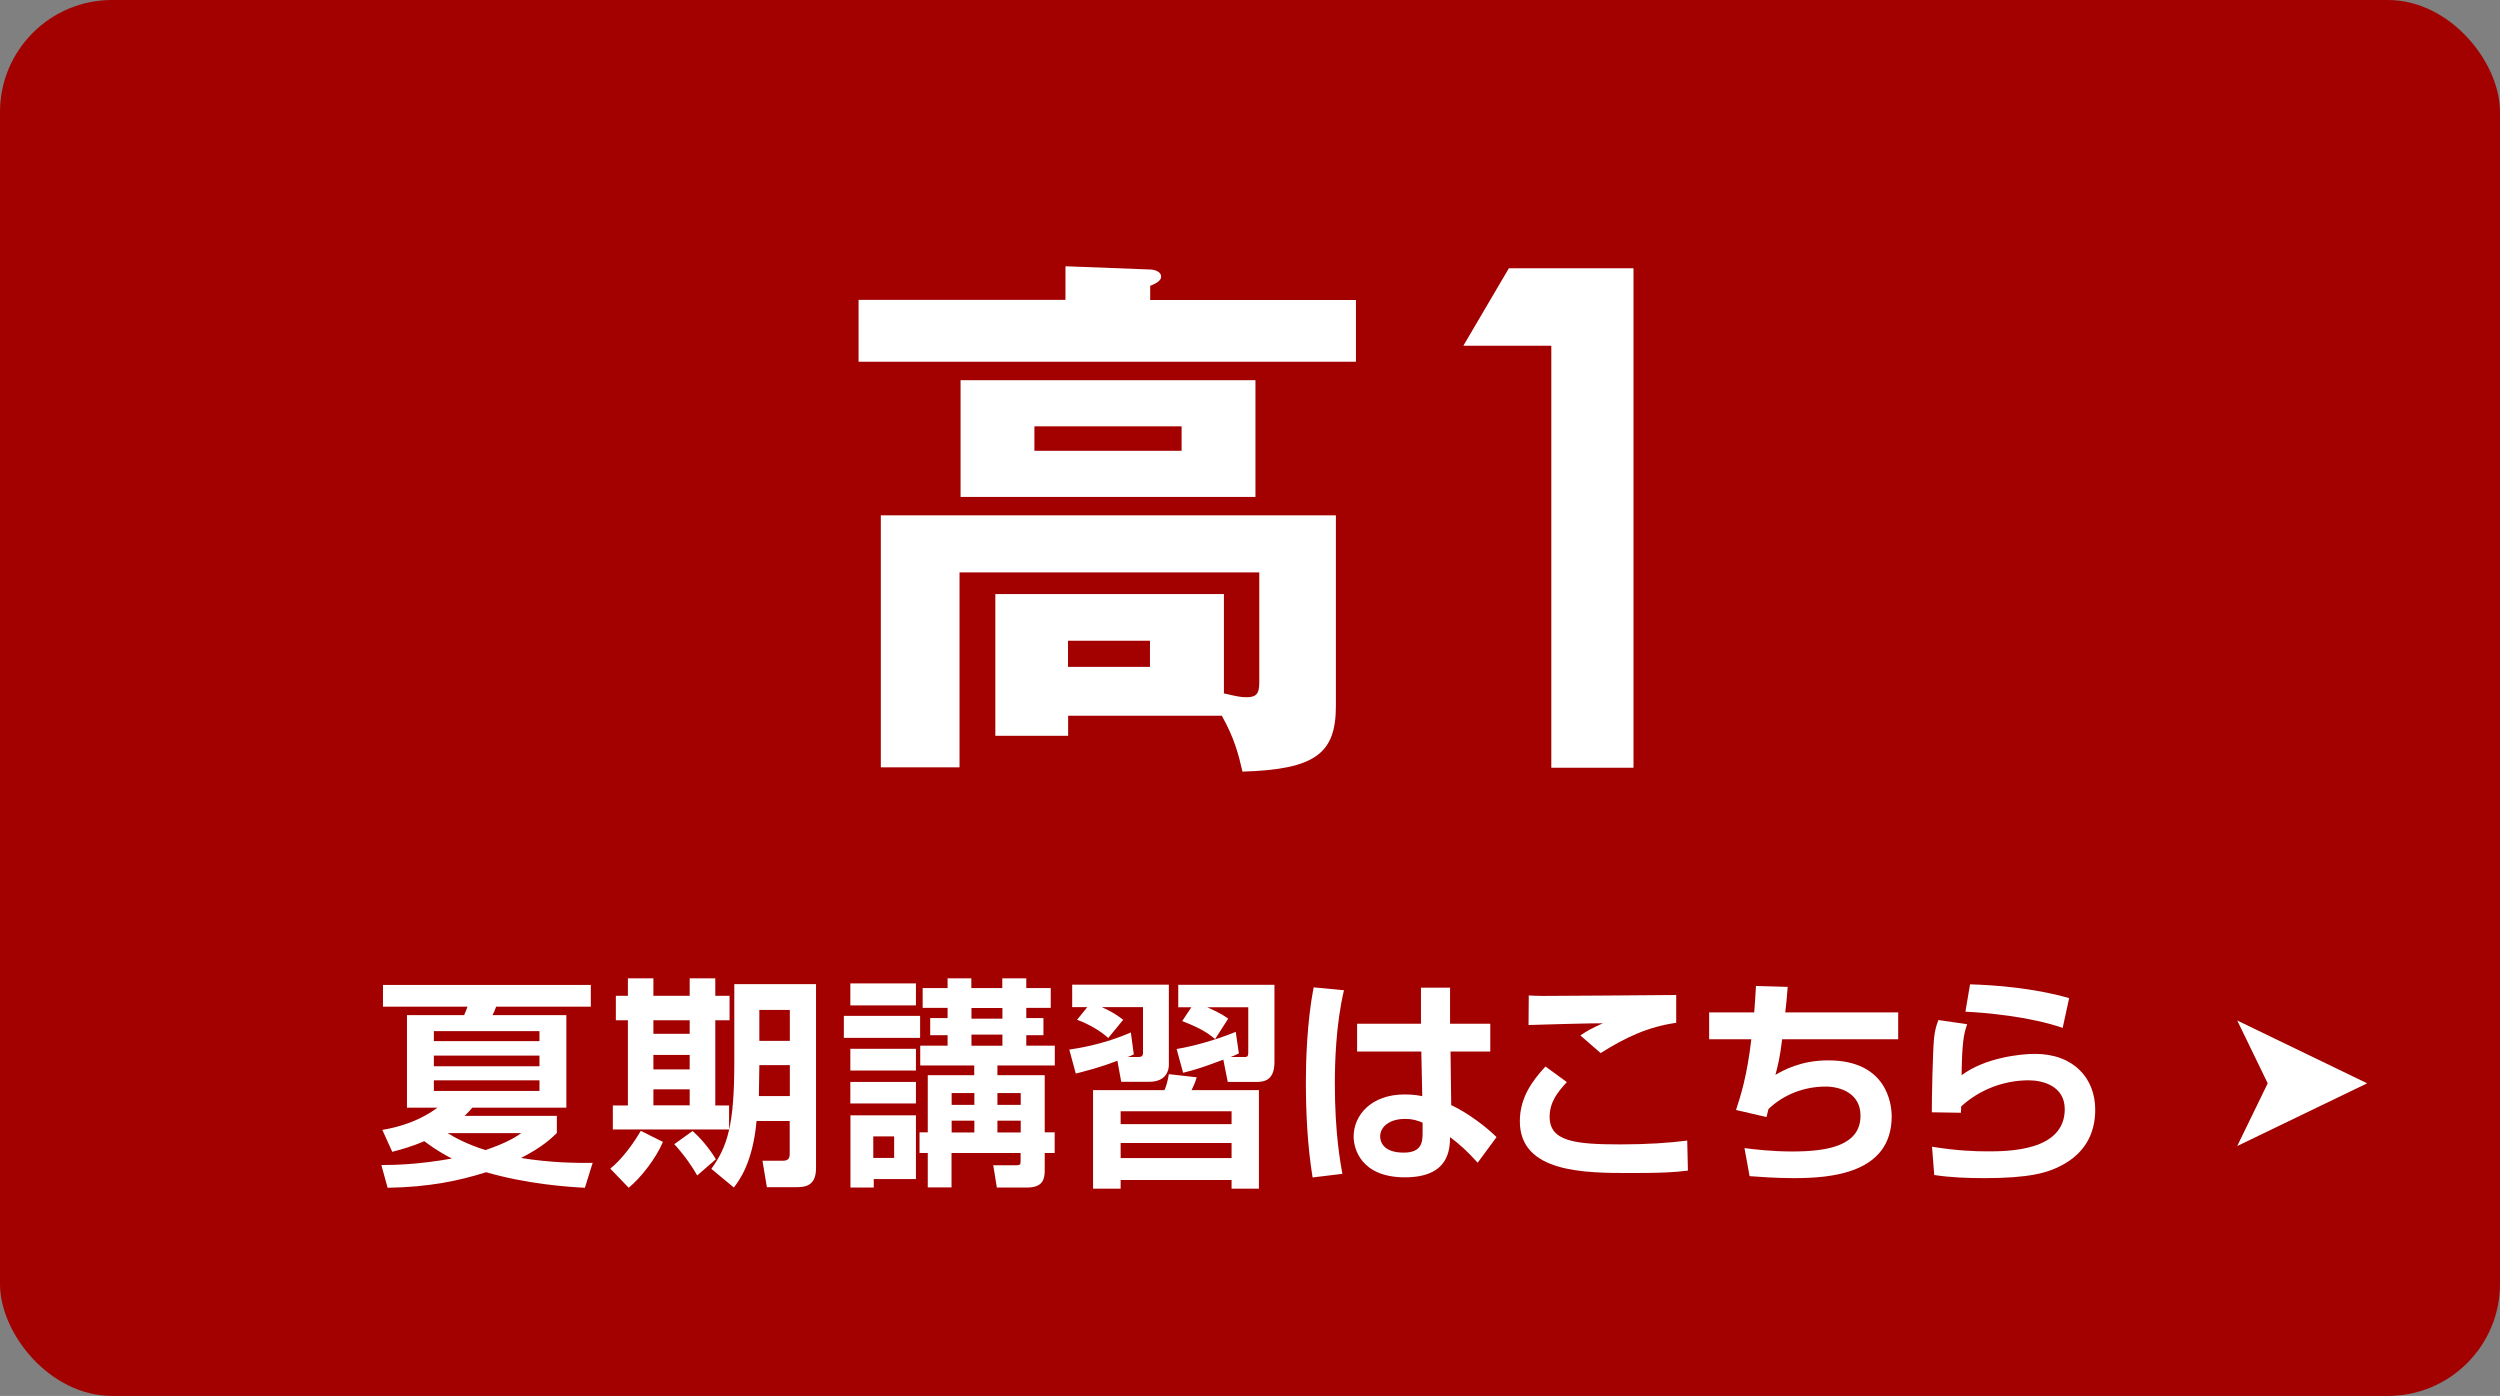 <?xml version="1.0" encoding="UTF-8"?><svg id="_レイヤー_1" xmlns="http://www.w3.org/2000/svg" viewBox="0 0 215.68 120.43"><rect x="0" y="0" width="215.68" height="120.43" fill="#808080" stroke="none"/><defs><style>.cls-1{stroke:#fff;stroke-miterlimit:10;stroke-width:.69px;}.cls-1,.cls-2{fill:#fff;}.cls-3{fill:#a30000;}.cls-3,.cls-2{stroke-width:0px;}</style></defs><rect class="cls-3" x="0" width="215.68" height="120.43" rx="9.67" ry="9.67"/><path class="cls-2" d="m32.98,97.48c1.73-.29,3.4-.9,4.76-1.92h-2.63v-7.98h4.93c.13-.29.21-.5.29-.73h-7.29v-1.88h17.93v1.88h-8.17c-.1.29-.17.44-.31.73h6.37v7.98h-8.11c-.19.23-.33.38-.67.71h7.96v1.48c-.48.46-1.25,1.21-3.09,2.15,2.59.42,4.78.44,6.18.42l-.67,2.15c-1.61-.08-5.03-.33-8.52-1.34-2.3.73-4.95,1.29-8.5,1.34l-.54-1.96c1.11,0,3.18-.04,6.08-.56-1.25-.65-1.94-1.17-2.38-1.5-1.09.48-2.05.73-2.76.92l-.86-1.9Zm4.45-8.52v.86h9.11v-.86h-9.11Zm0,2.11v.92h9.11v-.92h-9.11Zm0,2.13v.92h9.11v-.92h-9.11Zm1.19,4.56c.69.42,1.69.96,3.26,1.46,1.84-.63,2.55-1.09,3.09-1.46h-6.35Z"/><path class="cls-2" d="m57.19,98.52c-.59,1.4-1.88,3.07-2.95,3.95l-1.59-1.65c1.06-.84,2.11-2.34,2.63-3.26l1.92.96Zm-3.03-14.12h2.21v1.51h3.13v-1.51h2.21v1.51h1.23v2.11h-1.23v7.35h1.19v2.07h-10.03v-2.07h1.3v-7.35h-1.04v-2.11h1.04v-1.51Zm2.21,3.62v1.17h3.13v-1.17h-3.13Zm0,2.99v1.25h3.13v-1.25h-3.13Zm0,2.97v1.38h3.13v-1.38h-3.13Zm3.38,3.59c.56.5,1.36,1.36,2.01,2.44l-1.61,1.4c-.42-.75-1.13-1.78-1.98-2.7l1.57-1.13Zm10.65-12.68v15.9c0,1.57-1,1.63-1.73,1.63h-2.51l-.38-2.28h1.76c.52,0,.59-.27.59-.63v-2.8h-2.86c-.33,3.64-1.52,5.16-1.96,5.74l-1.94-1.61c1.38-1.92,1.98-3.74,1.98-9.15v-6.79h7.04Zm-4.89,7c-.02,1.02-.02,1.54-.04,2.67h2.67v-2.67h-2.63Zm0-4.76v2.67h2.63v-2.67h-2.63Z"/><path class="cls-2" d="m79.38,89.54h-6.58v-1.9h6.58v1.9Zm-6.02-4.7h5.66v1.9h-5.66v-1.9Zm0,5.64h5.66v1.88h-5.66v-1.88Zm0,2.86h5.66v1.86h-5.66v-1.86Zm0,2.88h5.66v5.5h-3.64v.73h-2.01v-6.23Zm1.98,1.82v1.86h1.8v-1.86h-1.8Zm6.41-13.64h2.05v.84h2.67v-.84h2.07v.84h2.11v1.71h-2.11v.88h1.48v1.48h-1.48v.9h2.46v1.71h-4.95v.84h4.08v4.93h.86v1.78h-.86v1.48c0,.69-.1,1.5-1.5,1.5h-2.63l-.31-1.92h1.96c.36,0,.4-.06.4-.37v-.69h-5.96v2.97h-2.05v-2.97h-.71v-1.78h.71v-4.93h4.01v-.84h-4.66v-1.71h2.36v-.9h-1.5v-1.48h1.5v-.88h-2.15v-1.71h2.15v-.84Zm.35,9.9v1.02h1.96v-1.02h-1.96Zm0,2.38v1.02h1.96v-1.02h-1.96Zm1.71-9.72v.92h2.67v-.92h-2.67Zm0,2.3v.96h2.67v-.96h-2.67Zm2.24,5.04v1.02h2.01v-1.02h-2.01Zm0,2.38v1.02h2.01v-1.02h-2.01Z"/><path class="cls-2" d="m97.85,90.94c-.15.1-.42.19-.56.25h.92c.27,0,.4-.08.4-.37v-3.93h-3.55c.25.12,1.02.44,1.84,1.09l-1.29,1.57c-.63-.59-1.73-1.23-2.69-1.57l.88-1.09h-1.3v-1.94h8.34v6.92c0,.38-.15,1.46-1.71,1.46h-2.4l-.33-1.82c-1.48.58-2.78.9-3.59,1.11l-.56-2.07c.71-.1,3.01-.46,5.31-1.48l.25,1.86Zm10.76,3.11v8.5h-2.36v-.75h-9.57v.75h-2.38v-8.5h6.16c.19-.44.25-.69.38-1.38l2.4.27c-.15.52-.21.61-.44,1.11h5.81Zm-11.93,1.82v1.11h9.57v-1.11h-9.57Zm0,2.74v1.3h9.57v-1.3h-9.57Zm10.2-7.73c-.1.06-.54.25-.71.31h1.21c.27,0,.31-.12.31-.4v-3.89h-3.53c1.17.52,1.53.79,1.8.98l-1.13,1.76c-.71-.59-1.38-.98-2.84-1.55l.79-1.19h-1.13v-1.94h8.3v6.67c0,1.71-1.05,1.71-1.63,1.71h-2.4l-.38-1.92c-1.71.63-2.19.81-3.47,1.13l-.56-2.05c1.5-.25,3.47-.81,5.1-1.48l.27,1.86Z"/><path class="cls-2" d="m115.95,85.42c-.71,2.99-.79,6.35-.79,8.04,0,4.35.48,6.83.65,7.81l-2.57.31c-.46-2.84-.58-5.72-.58-8.29,0-1.57.08-5.06.67-8.11l2.61.25Zm6.64,2.9v-3.11h2.51v3.11h3.47v2.4h-3.43l.06,4.62c1.48.69,3.09,1.94,3.91,2.76l-1.63,2.21c-.94-1.04-1.51-1.55-2.38-2.21-.02,1.05-.08,3.47-3.89,3.47s-4.43-2.49-4.43-3.51c0-1.86,1.53-3.64,4.39-3.64.84,0,1.28.1,1.53.15l-.08-3.85h-5.54v-2.4h5.5Zm.15,8.54c-.36-.15-.81-.33-1.52-.33-1.36,0-2.15.69-2.15,1.51,0,.4.21,1.4,2.03,1.4,1.61,0,1.63-.98,1.63-1.75v-.84Z"/><path class="cls-2" d="m135.17,93.36c-.77.83-1.48,1.71-1.48,2.99,0,2.11,2.15,2.38,6.1,2.38,2.3,0,4.24-.13,5.77-.33l.06,2.59c-1.17.15-2.24.21-4.87.21-4.01,0-9.63,0-9.63-4.47,0-2.03,1.07-3.49,2.21-4.72l1.84,1.34Zm9.44-5.12c-2.4.34-4.33,1.23-6.52,2.61l-1.75-1.52c.65-.44.92-.58,1.94-1.05-.54-.02-6.02.13-6.41.15l.02-2.55c.29.02.79.04,1.19.04,1.42,0,9.51-.06,11.53-.08v2.4Z"/><path class="cls-2" d="m154.23,85.13c-.08.92-.12,1.52-.21,2.21h9.74v2.32h-10.01c-.19,1.57-.36,2.24-.58,3.07.69-.4,2.19-1.25,4.56-1.25,5.04,0,5.47,3.74,5.47,4.83,0,4.97-5.33,5.33-8.44,5.33-1.61,0-3.11-.12-3.82-.17l-.44-2.42c.96.12,2.4.29,4.12.29,2.97,0,5.89-.46,5.89-3.09,0-1.94-1.75-2.51-3.01-2.51-1.82,0-3.61.67-4.93,1.94-.08.31-.1.4-.17.69l-2.63-.61c.4-1.21.96-2.97,1.32-6.1h-3.64v-2.32h3.89c.08-1.09.1-1.34.15-2.28l2.72.08Z"/><path class="cls-2" d="m169.71,88.37c-.31.84-.44,1.67-.48,4.39,2.01-1.5,5.03-1.84,6.33-1.84,3.38,0,5.2,2.15,5.2,4.81,0,2.15-.96,3.78-2.88,4.8-1.25.67-2.86,1.11-6.69,1.11-1.51,0-2.95-.06-4.32-.27l-.19-2.44c2.15.35,3.76.4,4.76.4,1.76,0,6.69,0,6.69-3.64,0-1.99-1.88-2.49-3.11-2.49-2.15,0-4.26.81-5.83,2.26,0,.23,0,.31-.02.54l-2.51-.04c0-1.3.08-5.18.19-6.35.06-.59.15-1.02.38-1.61l2.47.36Zm8.25.31c-2.84-.98-6.67-1.32-8.4-1.4l.4-2.36c2.11.06,5.5.31,8.55,1.19l-.56,2.57Z"/><polygon class="cls-2" points="193.01 98.87 195.64 93.46 193.01 88.04 204.22 93.46 193.01 98.87"/><path class="cls-2" d="m116.98,25.87v5.34h-42.91v-5.34h17.85v-2.9l7.31.28c.28,0,.94.14.94.61,0,.28-.23.52-.94.8v1.22h17.75Zm-24.83,35.88v1.73h-6.28v-12.23h19.72v8.57c1.22.28,1.45.33,1.97.33.84,0,1.08-.33,1.08-1.26v-9.51h-25.86v16.82h-6.79v-21.74h39.26v16.44c0,4.08-1.73,5.48-8.06,5.67-.33-1.45-.7-2.9-1.78-4.82h-13.26Zm16.16-28.95v10.07h-25.44v-10.07h25.44Zm-19.07,3.98v2.11h12.7v-2.11h-12.7Zm2.9,18.5v2.25h7.07v-2.25h-7.07Z"/><path class="cls-1" d="m134.18,29.48h-7.33l3.52-5.99h10.21v42.4h-6.4V29.48Z"/></svg>